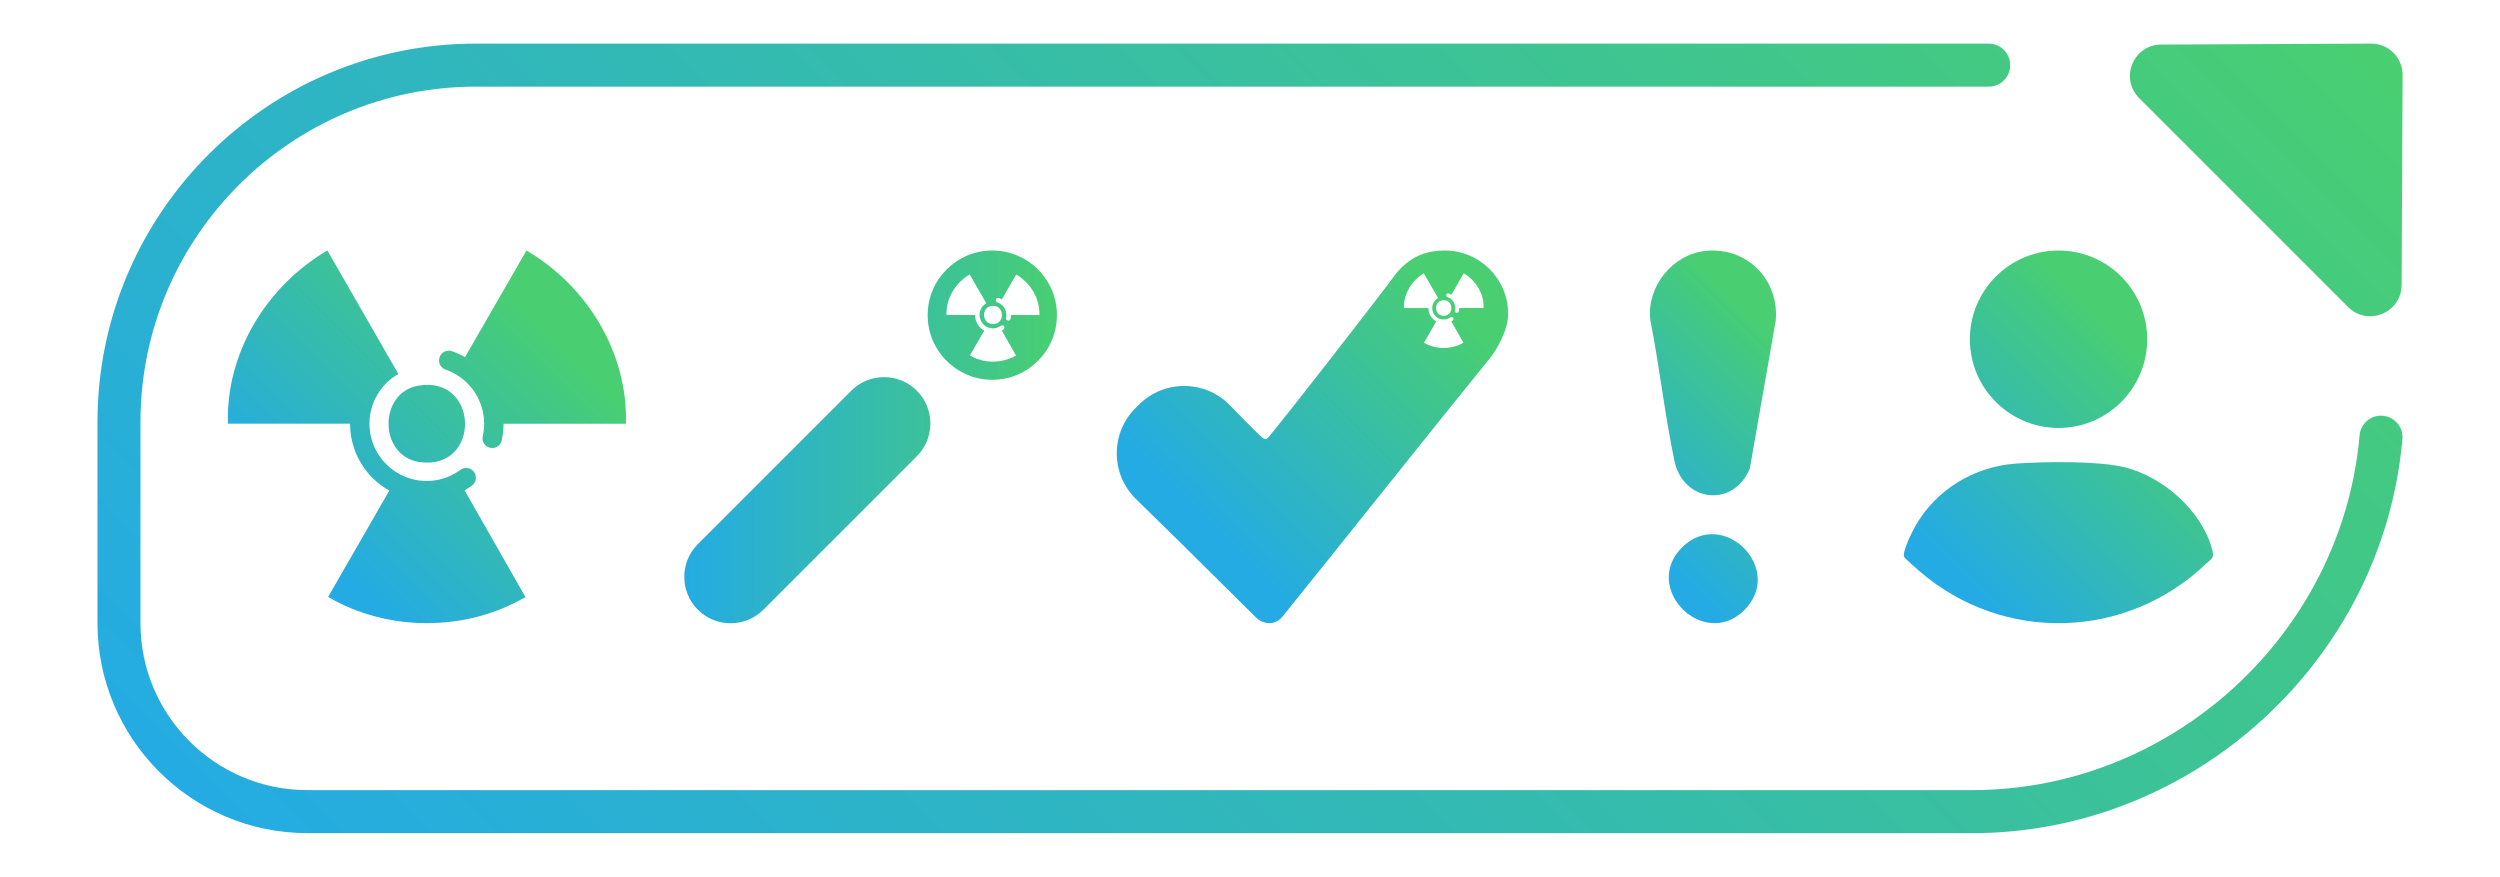 <?xml version="1.0" encoding="UTF-8"?> <svg xmlns="http://www.w3.org/2000/svg" xmlns:xlink="http://www.w3.org/1999/xlink" id="Calque_1" data-name="Calque 1" viewBox="0 0 411.14 144.18"><defs><linearGradient id="Dégradé_sans_nom_109" data-name="Dégradé sans nom 109" x1="87.19" y1="187.93" x2="330.03" y2="-54.9" gradientUnits="userSpaceOnUse"><stop offset="0" stop-color="#24abe3"></stop><stop offset=".78" stop-color="#40c68b"></stop><stop offset="1" stop-color="#49cf71"></stop></linearGradient><linearGradient id="Dégradé_sans_nom_109-2" data-name="Dégradé sans nom 109" x1="197.46" y1="85.65" x2="236.3" y2="46.81" xlink:href="#Dégradé_sans_nom_109"></linearGradient><linearGradient id="Dégradé_sans_nom_20" data-name="Dégradé sans nom 20" x1="112.54" y1="71.84" x2="173.82" y2="71.84" gradientUnits="userSpaceOnUse"><stop offset="0" stop-color="#24abe3"></stop><stop offset=".78" stop-color="#40c68b"></stop><stop offset="1" stop-color="#49cf71"></stop></linearGradient><linearGradient id="Dégradé_sans_nom_109-3" data-name="Dégradé sans nom 109" x1="267.24" y1="85.69" x2="294.89" y2="58.05" xlink:href="#Dégradé_sans_nom_109"></linearGradient><linearGradient id="Dégradé_sans_nom_109-4" data-name="Dégradé sans nom 109" x1="50.77" y1="88.29" x2="87.65" y2="51.41" xlink:href="#Dégradé_sans_nom_109"></linearGradient><linearGradient id="Dégradé_sans_nom_109-5" data-name="Dégradé sans nom 109" x1="321.09" y1="93.55" x2="354.22" y2="60.43" xlink:href="#Dégradé_sans_nom_109"></linearGradient></defs><path d="M324.34,137.01H50.55c-19.04,0-34.52-15.49-34.52-34.53v-33.07c0-34.32,27.92-62.24,62.24-62.24h248.78c1.95,0,3.54,1.58,3.54,3.54s-1.58,3.54-3.54,3.54H78.27c-30.42,0-55.17,24.75-55.17,55.17v33.07c0,15.14,12.31,27.45,27.45,27.45h273.78c32.86,0,60.85-25.63,63.72-58.35.17-1.95,1.88-3.4,3.83-3.21,1.95.17,3.39,1.89,3.21,3.83-3.19,36.34-34.27,64.81-70.76,64.81ZM395.12,12.34l-.16,34.53c-.03,4.58-5.56,6.86-8.8,3.62l-34.37-34.37c-3.23-3.24-.95-8.77,3.62-8.79l34.53-.16c2.87-.01,5.19,2.31,5.18,5.16Z" style="fill: url(#Dégradé_sans_nom_109);"></path><g><path d="M237.63,41.2c-3.21,0-5.76,1.05-8,3.74-2.87,3.93-19.36,25.1-21.1,27.05-.31.34-.65.22-.95-.04-1.22-1.05-5.41-5.4-5.41-5.4-4.11-4.11-10.76-4.11-14.86,0l-.58.57c-4.1,4.11-4.1,10.76,0,14.86l7.43,7.29,12.33,12.21c1.28,1.29,3.21,1.41,4.42-.08,8.79-10.86,25.5-31.91,34.07-42.43,1.26-1.55,3.04-4.73,3.04-7.36,0-5.75-4.66-10.41-10.41-10.41ZM237.16,49.4c2.01-.34,2.07,2.8.04,2.52-1.36-.19-1.37-2.29-.04-2.52ZM234.19,56.36l2.01-3.5c-.54-.3-.96-.8-1.16-1.4-.08-.25-.13-.52-.13-.8h-4.02c-.07-2.34,1.29-4.54,3.27-5.71l2.02,3.51.32.56c-.57.33-.96.94-.96,1.64,0,.28.07.56.18.8.3.64.95,1.08,1.7,1.08.14,0,.27-.01.4-.04.19-.04.38-.12.55-.22.06-.03.12-.07.17-.11.15-.11.37-.06.46.1h0c.08.15.04.33-.08.42-.07.05-.15.1-.23.15,0,0-.01,0-.02.01l2,3.51c-1.96,1.15-4.54,1.15-6.5,0ZM239.97,50.66c0,.19-.02.37-.06.55-.04.15-.16.25-.32.25-.18,0-.32-.15-.32-.32,0-.02,0-.05,0-.07.03-.14.05-.27.05-.42,0-.83-.53-1.53-1.28-1.79-.13-.04-.2-.16-.2-.3h0c0-.22.21-.38.42-.3.15.05.3.12.44.2l2.02-3.52c1.99,1.17,3.35,3.36,3.27,5.71h-4.03Z" style="fill: url(#Dégradé_sans_nom_109-2);"></path><path d="M150.78,75.03l-25.24,25.24c-2.97,2.97-7.82,2.97-10.78,0h0c-2.97-2.97-2.97-7.82,0-10.78l25.24-25.24c2.97-2.97,7.82-2.97,10.78,0h0c2.97,2.97,2.97,7.82,0,10.78ZM163.19,41.2c-5.87,0-10.63,4.76-10.63,10.63s4.76,10.63,10.63,10.63,10.63-4.76,10.63-10.63-4.76-10.63-10.63-10.63ZM162.98,50.33c2.35-.4,2.42,3.27.06,2.94-1.59-.22-1.6-2.68-.06-2.94ZM159.51,58.46l2.35-4.09c-.63-.36-1.12-.94-1.36-1.64-.1-.3-.15-.61-.15-.94h-4.7c-.09-2.73,1.5-5.3,3.82-6.66l2.36,4.1h0l.37.65c-.66.38-1.11,1.1-1.11,1.91,0,.33.08.65.21.94.35.75,1.11,1.27,1.99,1.27.16,0,.32-.02.47-.05.23-.05.45-.13.64-.25.07-.04.13-.08.2-.13.17-.13.43-.07.54.12h0c.09.16.05.38-.1.49-.08.06-.17.12-.26.17-.01,0-.02.01-.03.01l2.34,4.1c-2.29,1.35-5.3,1.35-7.59,0ZM166.26,51.8c0,.22-.03.43-.07.64-.04.17-.19.29-.37.29-.24,0-.42-.22-.37-.45.03-.15.05-.32.05-.48,0-.97-.62-1.79-1.49-2.08-.15-.05-.25-.2-.25-.35h0c0-.26.25-.44.49-.36.18.06.35.14.51.23l2.36-4.1c2.33,1.36,3.91,3.93,3.82,6.66h-4.7Z" style="fill: url(#Dégradé_sans_nom_20);"></path><path d="M280.46,41.27c-5.47.58-9.68,5.93-9.06,11.33,1.5,7.6,2.37,15.52,3.95,23.12,1.46,6.98,9.82,7.8,12.43,1.28l4.25-24.28c.58-6.8-4.79-12.17-11.57-11.45ZM276.59,90.05c-6.64,6.72,3.59,16.88,10.24,10.32,6.84-6.8-3.51-17.06-10.24-10.32ZM280.46,41.27c-5.47.58-9.68,5.93-9.06,11.33,1.5,7.6,2.37,15.52,3.95,23.12,1.46,6.98,9.82,7.8,12.43,1.28l4.25-24.28c.58-6.8-4.79-12.17-11.57-11.45ZM276.59,90.05c-6.64,6.72,3.59,16.88,10.24,10.32,6.84-6.8-3.51-17.06-10.24-10.32ZM280.46,41.27c-5.47.58-9.68,5.93-9.06,11.33,1.5,7.6,2.37,15.52,3.95,23.12,1.46,6.98,9.82,7.8,12.43,1.28l4.25-24.28c.58-6.8-4.79-12.17-11.57-11.45ZM276.59,90.05c-6.64,6.72,3.59,16.88,10.24,10.32,6.84-6.8-3.51-17.06-10.24-10.32Z" style="fill: url(#Dégradé_sans_nom_109-3);"></path><path d="M68.81,63.42c-6.61,1.12-6.56,11.63.22,12.57,10.1,1.4,9.83-14.28-.22-12.57ZM102.92,69.69h-20.11c0,.95-.1,1.86-.3,2.74-.16.73-.81,1.25-1.55,1.25h-.01c-1.01,0-1.79-.93-1.56-1.92.15-.67.23-1.37.23-2.08,0-4.12-2.66-7.64-6.37-8.91-.63-.22-1.05-.82-1.05-1.49v-.02c0-1.09,1.07-1.86,2.1-1.51.76.26,1.48.59,2.17.99l10.11-17.54c9.93,5.8,16.72,16.8,16.35,28.49ZM86.44,98.17c-9.81,5.75-22.66,5.75-32.48,0l10.06-17.49c-2.71-1.52-4.79-4.01-5.8-7-.42-1.26-.65-2.6-.65-4h-20.08c-.37-11.69,6.42-22.68,16.35-28.49l10.08,17.54s0,0,0,0l1.6,2.77c-2.84,1.62-4.76,4.68-4.76,8.18,0,1.43.32,2.79.89,4,1.51,3.2,4.76,5.42,8.52,5.42.68,0,1.36-.07,2-.22.98-.22,1.91-.58,2.75-1.08.29-.17.56-.35.82-.54.76-.56,1.84-.32,2.3.5h.01c.4.72.22,1.61-.43,2.09-.36.26-.73.51-1.11.73-.03.02-.07.04-.1.06l10,17.54Z" style="fill: url(#Dégradé_sans_nom_109-4);"></path><path d="M362.82,92.7c-13.13,12.52-33.31,13.12-47.1,1.28-.4-.34-2.46-2.14-2.57-2.4-.37-.8,1.38-4.26,1.88-5.13,3.4-5.95,9.64-9.72,16.47-10.21,4.69-.33,13.51-.48,17.92.61,6.32,1.57,12.66,7.11,14.38,13.5.38,1.42.03,1.4-.97,2.35ZM353.12,55.79c0,8.06-6.53,14.59-14.58,14.59s-14.58-6.53-14.58-14.59,6.53-14.59,14.58-14.59,14.58,6.53,14.58,14.59Z" style="fill: url(#Dégradé_sans_nom_109-5);"></path></g></svg> 